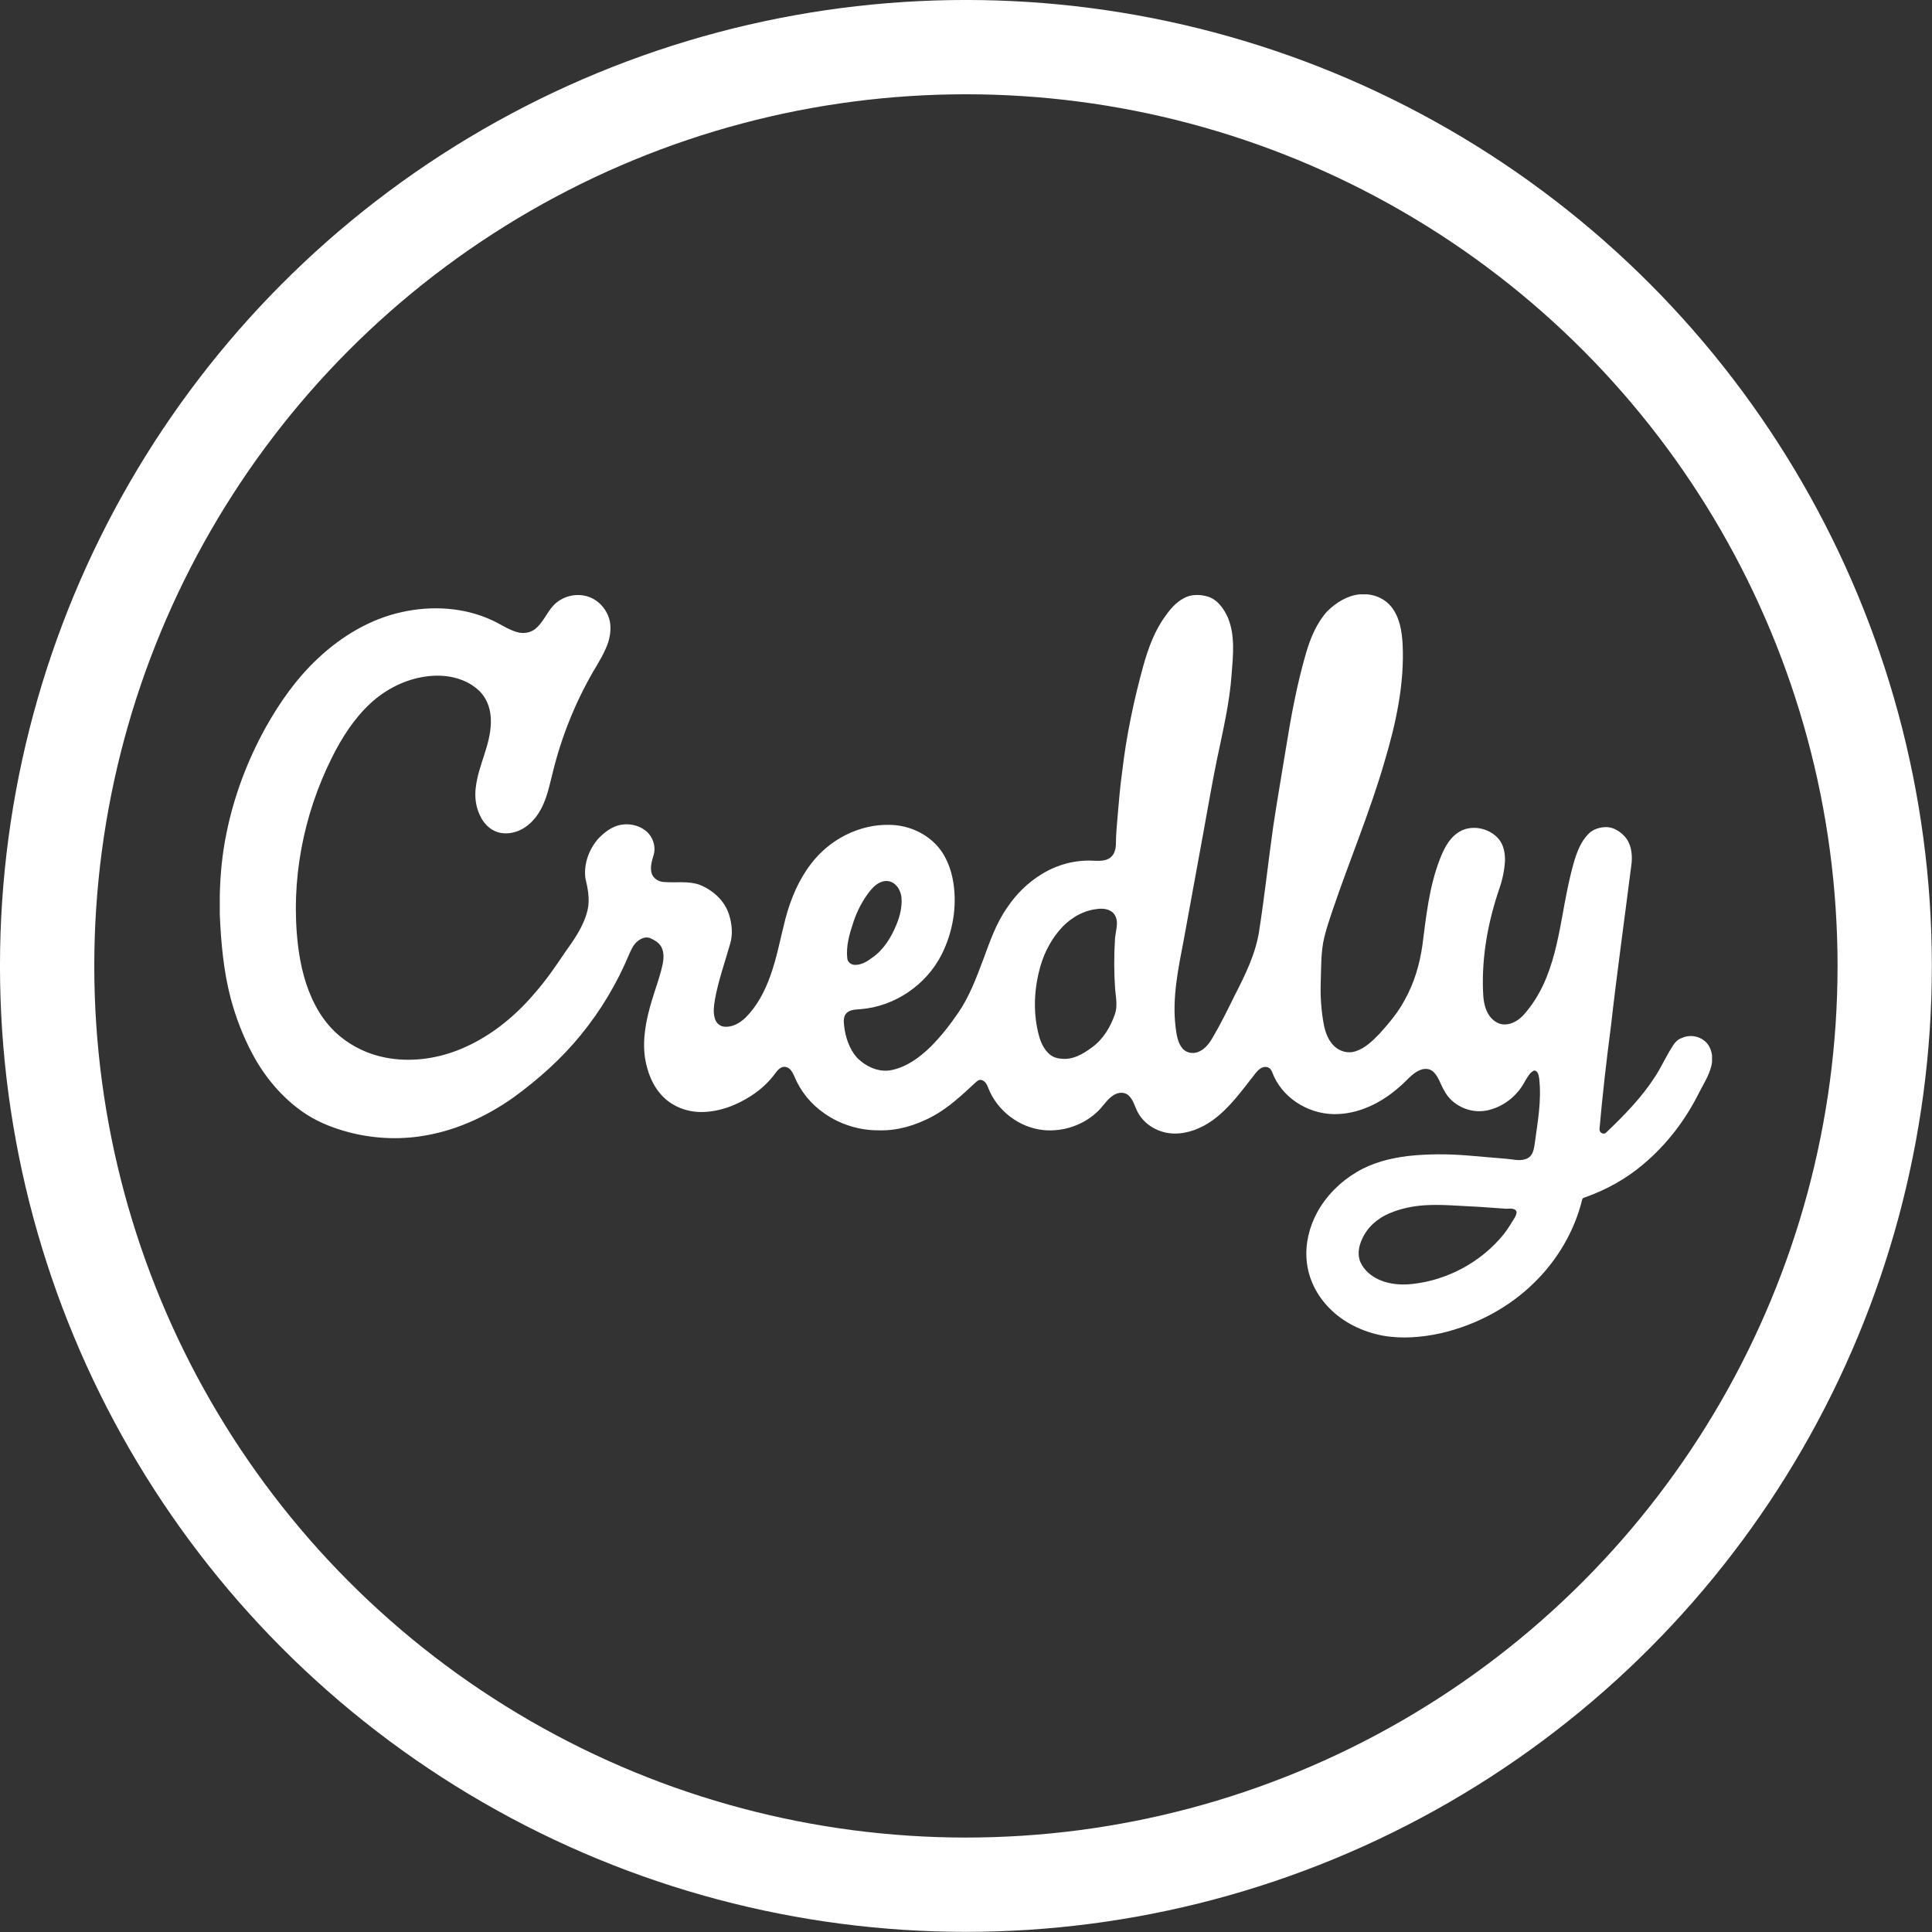 <?xml version="1.0" encoding="UTF-8" standalone="no"?>
<!-- Uploaded to: SVG Repo, www.svgrepo.com, Generator: SVG Repo Mixer Tools -->

<svg
   width="800px"
   height="800px"
   viewBox="0 0 1024 1024"
   version="1.1"
   id="svg1"
   sodipodi:docname="credly-svgrepo-com.svg"
   inkscape:version="1.3 (0e150ed6c4, 2023-07-21)"
   xmlns:inkscape="http://www.inkscape.org/namespaces/inkscape"
   xmlns:sodipodi="http://sodipodi.sourceforge.net/DTD/sodipodi-0.dtd"
   xmlns="http://www.w3.org/2000/svg"
   xmlns:svg="http://www.w3.org/2000/svg">
  <rect x="0" y="0" width="1024" height="1024" fill="#333333" stroke="none"/>
  <defs
     id="defs1" />
  <sodipodi:namedview
     id="namedview1"
     pagecolor="#959595"
     bordercolor="#000000"
     borderopacity="0.25"
     inkscape:showpageshadow="2"
     inkscape:pageopacity="0.0"
     inkscape:pagecheckerboard="0"
     inkscape:deskcolor="#d1d1d1"
     inkscape:zoom="1.02625"
     inkscape:cx="400.97442"
     inkscape:cy="323.99513"
     inkscape:window-width="1920"
     inkscape:window-height="1017"
     inkscape:window-x="1912"
     inkscape:window-y="-8"
     inkscape:window-maximized="1"
     inkscape:current-layer="svg1" />
  <g
     id="g1"
     transform="matrix(1.311,0,0,1.311,-159.276,-159.276)">
    <circle
       cx="512"
       cy="512"
       style="fill:none;stroke:#ffffff;stroke-width:38.122;stroke-dasharray:none;stroke-opacity:1"
       id="circle1"
       r="371.455" />
    <path
       d="m 671.25,361.776 h 3 c 3.7,0.3 7.4,2.1 9.7,5 3.4,4.2 4.3,9.8 4.6,15.1 0.8,16.1 -2.7,32.1 -7.3,47.5 -5.9,20.4 -14.2,40 -21,60.1 -1.2,3.5 -2.4,7.1 -3.3,10.7 -1.5,6 -1.3,12.3 -1.5,18.5 -0.2,5.8 0.2,11.6 1.3,17.3 0.6,3.1 1.9,6.4 4.3,8.6 2.2,2 5.4,2.9 8.3,2 3.9,-1.2 7,-4.2 9.8,-7.1 3.9,-4.3 7.6,-8.7 10.3,-13.8 3.8,-6.8 6,-14.3 7.1,-22 1.5,-11.6 2.7,-23.4 6.9,-34.4 1.6,-4.2 3.6,-8.5 7.4,-11.1 5.1,-3.6 12.8,-2.1 16.7,2.7 1.9,2.4 2.4,5.5 2.4,8.4 -0.2,3.9 -1,7.8 -2.3,11.5 -4.5,13.2 -7.1,27.1 -6.6,41.1 0.1,3.2 0.4,6.6 2.1,9.5 1.4,2.4 3.8,4.3 6.6,4.3 3.2,0 6,-1.9 8,-4.2 3.1,-3.5 5.6,-7.5 7.6,-11.7 4,-8.5 5.9,-17.8 7.6,-27 1.4,-7.8 2.8,-15.6 5,-23.2 1.2,-3.9 2.7,-7.8 5.6,-10.8 1.9,-2.1 4.8,-2.9 7.5,-2.9 2.8,0.1 5.4,1.7 7.3,3.8 2.6,2.9 3.1,6.9 2.8,10.6 -2.8,22.1 -5.9,44.2 -8.4,66.3 -1.8,13.8 -3.4,27.6 -4.6,41.4 -0.1,1.5 1.7,2.4 2.7,1.4 7.2,-6.9 14.3,-14.1 19.7,-22.5 2.5,-3.8 4.3,-7.9 6.7,-11.7 1,-1.7 2.2,-3.4 4.1,-4 2.9,-1.4 6.6,-1 9.1,1 1.9,1.4 2.9,3.7 3.2,6 v 2.7 c -0.6,4.6 -3.3,8.5 -5.3,12.5 -5.5,11 -13.1,21 -22.6,28.9 -6.8,5.8 -14.8,10.2 -23.2,13.2 -0.5,0.2 -1.3,0.3 -1.4,1 -3.1,12.7 -10,24.4 -19.3,33.5 -10.3,10.2 -23.6,17.2 -37.7,20.5 -7.7,1.7 -15.8,2.4 -23.6,1 -8,-1.5 -15.8,-5.2 -21.5,-11 -5.2,-5.2 -8.7,-12.1 -9.3,-19.5 -0.6,-6.7 1.1,-13.5 4.3,-19.4 3.7,-6.7 9.3,-12.3 15.9,-16.2 6.3,-3.8 13.5,-5.6 20.6,-6.5 8.1,-0.9 16.4,-0.9 24.6,-0.2 5.1,0.4 10.2,0.9 15.3,1.3 2.8,0.2 5.9,1.2 8.6,-0.2 1.9,-0.9 2.5,-3.2 2.8,-5.1 1.2,-9 3,-18.1 1.9,-27.3 -0.2,-1.2 -0.5,-3 -2,-3.1 -1.8,0.8 -2.7,2.7 -3.7,4.3 -3.1,6 -8.9,10.6 -15.6,11.9 -6.7,1.3 -14,-2.1 -17.1,-8.1 -1.5,-2.5 -2.2,-5.5 -4.4,-7.6 -1.5,-1.4 -3.7,-1.4 -5.5,-0.6 -3.2,1.4 -5.3,4.3 -7.9,6.5 -6.8,6.1 -15.4,10.7 -24.7,11.2 -10.8,0.7 -21.9,-5.4 -26.4,-15.4 -0.6,-1.4 -1.1,-3.4 -2.9,-3.6 -2,-0.3 -3.5,1.3 -4.6,2.7 -5.3,6.7 -10.3,13.9 -17.3,18.9 -4.5,3.2 -9.9,5.4 -15.5,5.3 -5.9,-0.1 -11.8,-3.3 -14.6,-8.5 -1.3,-2.3 -1.8,-5.2 -3.9,-7 -1.6,-1.4 -4.1,-1.2 -5.8,-0.1 -2.6,1.5 -4.1,4.2 -6.2,6.3 -5.8,5.8 -14.2,8.7 -22.3,7.9 -9.8,-1 -18.7,-7.8 -22.3,-17 -0.5,-1.3 -1.2,-2.8 -2.6,-3.2 -1.1,-0.4 -2,0.4 -2.7,1.1 -5.4,5 -10.8,10.1 -17.3,13.6 -6.6,3.5 -13.9,5.8 -21.4,5.6 -7.9,0.1 -15.8,-2.3 -22.2,-6.8 -5.4,-3.7 -9.7,-8.9 -12.2,-15 -0.7,-1.6 -1.6,-3.4 -3.4,-3.8 -1.6,-0.4 -3,0.8 -3.9,2 -2.7,3.8 -6.2,7.1 -10.1,9.6 -6,3.9 -13,6.6 -20.3,6.6 -5.6,0 -11.2,-2.1 -15.2,-6 -4.3,-4.2 -6.6,-10.1 -7.5,-16 -1.1,-7.7 0.5,-15.5 2.7,-22.8 1.4,-4.8 3.2,-9.4 4.3,-14.3 0.6,-2.5 0.8,-5.2 -0.3,-7.5 -0.9,-1.8 -2.8,-2.9 -4.6,-3.7 -2,-0.8 -4.1,0.3 -5.5,1.6 -1.4,1.3 -2.1,3 -2.9,4.7 -4.9,11.8 -11.5,22.9 -19.6,32.8 -7.8,9.6 -17.1,17.9 -27.1,25.2 -11.4,8.1 -24.5,14 -38.4,15.9 -10.1,1.4 -20.6,0.6 -30.4,-2.3 -5.8,-1.7 -11.5,-4.1 -16.5,-7.6 -8.6,-6 -15.5,-14.3 -20.4,-23.5 -3.8,-7.1 -6.7,-14.7 -8.8,-22.5 -2.9,-11.1 -3.9,-22.5 -4.4,-33.9 v -7.8 c 0.2,-8.4 1,-16.8 2.7,-25 3,-14.9 8.4,-29.2 15.7,-42.5 5.8,-10.4 12.7,-20.2 21.4,-28.3 9.5,-8.9 21,-15.8 33.7,-18.6 12.1,-2.7 25.1,-2 36.4,3.2 3.4,1.5 6.4,3.7 10,4.8 2.5,0.8 5.4,0.5 7.5,-1.1 3.2,-2.5 4.7,-6.5 7.4,-9.5 3.4,-3.7 8.9,-5.2 13.7,-3.8 4.5,1.3 8,5.2 9.1,9.7 0.7,3 0.3,6.1 -0.6,9 -1.4,4.1 -3.7,7.8 -5.9,11.5 -7.3,12.6 -12.8,26.2 -16.3,40.3 -1.1,4.3 -2,8.8 -3.7,12.9 -1.6,3.9 -4.1,7.6 -7.7,10 -3.1,2.1 -7.2,3.1 -10.9,2 -3.4,-1 -6,-3.8 -7.4,-7 -1.6,-3.4 -2.1,-7.3 -1.6,-11.1 1,-8.9 5.9,-17 6.1,-26.1 0.2,-5.1 -1.5,-10.4 -5.5,-13.7 -5.6,-4.8 -13.5,-6.1 -20.6,-5.1 -8.4,1.1 -16.3,5.1 -22.5,10.8 -6.7,6.2 -11.7,14 -15.7,22.1 -11.6,23.2 -16.7,49.8 -13.7,75.6 1,8.4 3,16.8 7,24.4 2.5,4.8 5.8,9.1 9.9,12.5 5.3,4.4 11.7,7.4 18.5,8.7 9.7,1.9 19.9,0.6 29,-2.9 12.2,-4.7 22.8,-13.1 31.2,-23 4.5,-5.1 8.4,-10.7 12.2,-16.4 3.8,-5.3 7.8,-10.9 9.3,-17.4 1,-4.3 0.1,-8.7 -0.9,-12.9 -0.7,-5.8 1.5,-11.7 5.3,-16 2.4,-2.5 5.4,-4.8 8.9,-5.5 3.3,-0.6 7,0 9.8,2.1 3.1,2.2 4.7,6.4 3.6,10.1 -0.7,2.4 -1.5,4.9 -0.8,7.4 0.7,2.1 2.8,3.4 4.9,3.5 4.8,0.4 9.8,-0.5 14.4,1.1 5.4,2.1 10.2,6.4 12,12.1 1.2,3.8 1.6,8.1 0.4,11.9 -2.1,7.4 -4.7,14.7 -6.1,22.3 -0.4,2.5 -0.8,5.1 -0.1,7.6 0.4,1.8 2,3.4 3.9,3.5 3.3,0.3 6.3,-1.5 8.6,-3.7 4.7,-4.7 7.8,-10.7 10,-16.9 2.7,-7.5 4.1,-15.4 6.1,-23.1 2.1,-7.9 5.3,-15.6 10.3,-22.1 7.4,-9.8 19.4,-16.1 31.8,-15.8 6.9,0.1 13.7,2.8 18.6,7.8 4.1,4.2 6.3,9.9 7.2,15.7 1.5,9.8 -0.3,20.1 -4.8,29 -6.2,12.2 -18.9,20.9 -32.6,22 -2,0.2 -4.3,0.1 -5.8,1.6 -1.3,1.3 -1.2,3.3 -1,5 0.5,4.6 2,9.3 5.1,12.9 3.6,3.7 9,6.3 14.3,5.1 6.1,-1.3 11.3,-5.2 15.6,-9.4 4.1,-4.1 7.7,-8.7 11,-13.5 4.6,-6.6 7.4,-14.2 10.2,-21.6 2.7,-7.3 5.2,-14.7 9.7,-21.1 3.6,-5.4 8.3,-10.1 13.9,-13.5 6.2,-3.9 13.6,-5.9 21,-5.5 2.3,0.1 4.9,0.2 6.8,-1.2 1.7,-1.3 2.3,-3.6 2.3,-5.7 0,-3.8 0.4,-7.5 0.7,-11.3 0.5,-5.9 1,-11.8 1.8,-17.6 1.7,-14.6 4.7,-29 8.6,-43.1 2,-7.1 4.6,-14.3 9.1,-20.3 1.9,-2.7 4.2,-5.3 7.2,-6.9 2.9,-1.7 6.6,-1.6 9.7,-0.7 4,1.2 6.6,5 8.2,8.6 2.9,7.1 2.1,15 1.5,22.5 -0.8,11.8 -3.6,23.4 -6,35 -2.1,10.2 -3.8,20.5 -5.7,30.7 -2.6,14 -5.1,28.1 -7.7,42.1 -2.2,11.5 -4.7,23.2 -3.3,35 0.4,3.1 0.8,6.5 2.9,8.9 1.5,1.7 4,2.1 6,1.4 2.7,-0.9 4.6,-3.3 6,-5.7 3.3,-5.6 6.2,-11.5 9.1,-17.4 4.2,-8.2 8.4,-16.7 9.8,-25.9 2.2,-14 3.7,-28.2 5.7,-42.3 1.6,-10.5 3.4,-21 5.1,-31.4 2.1,-13.1 4.5,-26.1 8.2,-38.8 1.8,-6 4.2,-11.9 8.4,-16.6 3.8,-3.8 8.3,-6.5 13.3,-7 z m -193.2,116.2 c -2,0.6 -3.6,2.2 -4.9,3.8 -2.9,3.7 -5.1,7.9 -6.6,12.4 -1.6,4.8 -3.1,9.8 -2.5,14.8 0.1,1.5 1.6,2.6 3,2.6 2.7,0.1 5.1,-1.4 7.2,-3 4.7,-3.3 7.7,-8.4 9.8,-13.6 1.3,-3.3 2.2,-6.9 1.9,-10.5 -0.2,-2.4 -1.4,-4.9 -3.5,-6.1 -1.3,-0.8 -3,-0.9 -4.4,-0.4 z m 85.7,11.2 c -5.6,1 -10.6,4.3 -14.2,8.7 -3.9,4.7 -6.6,10.4 -8,16.4 -2.1,8.5 -2.3,17.5 0,26 0.7,2.6 1.9,5.2 3.9,7.1 1.3,1.3 3.1,2 4.9,2.1 4.7,0.7 9.1,-1.9 12.7,-4.6 4.5,-3.3 7.4,-8.2 9.2,-13.4 1.1,-3.2 0.4,-6.6 0.1,-9.9 -0.5,-6.7 -0.5,-13.4 -0.1,-20.1 0.1,-2.3 0.8,-4.5 0.8,-6.8 0,-1.8 -0.7,-3.8 -2.4,-4.8 -2.1,-1.3 -4.6,-1.1 -6.9,-0.7 z m 133.7,119.6 c -4.8,0.3 -9.6,1.3 -14.1,3.2 -4.9,2 -9.1,5.7 -11.2,10.5 -1.4,3 -2,6.6 -0.5,9.6 1.5,3.1 4.3,5.4 7.4,6.8 4.3,1.9 9.1,2.2 13.6,1.7 14.2,-1.6 27.7,-8.9 36.7,-20 1.8,-2.2 3.2,-4.7 4.7,-7.1 0.4,-0.8 1,-2.1 0.1,-2.8 -1.1,-0.8 -2.5,-0.5 -3.7,-0.5 -5.1,-0.3 -10.2,-0.8 -15.3,-1 -5.9,-0.3 -11.8,-0.8 -17.7,-0.4 z"
       style="fill:#ffffff;fill-opacity:1;stroke-width:1;stroke-dasharray:none"
       id="path1" />
  </g>
</svg>
